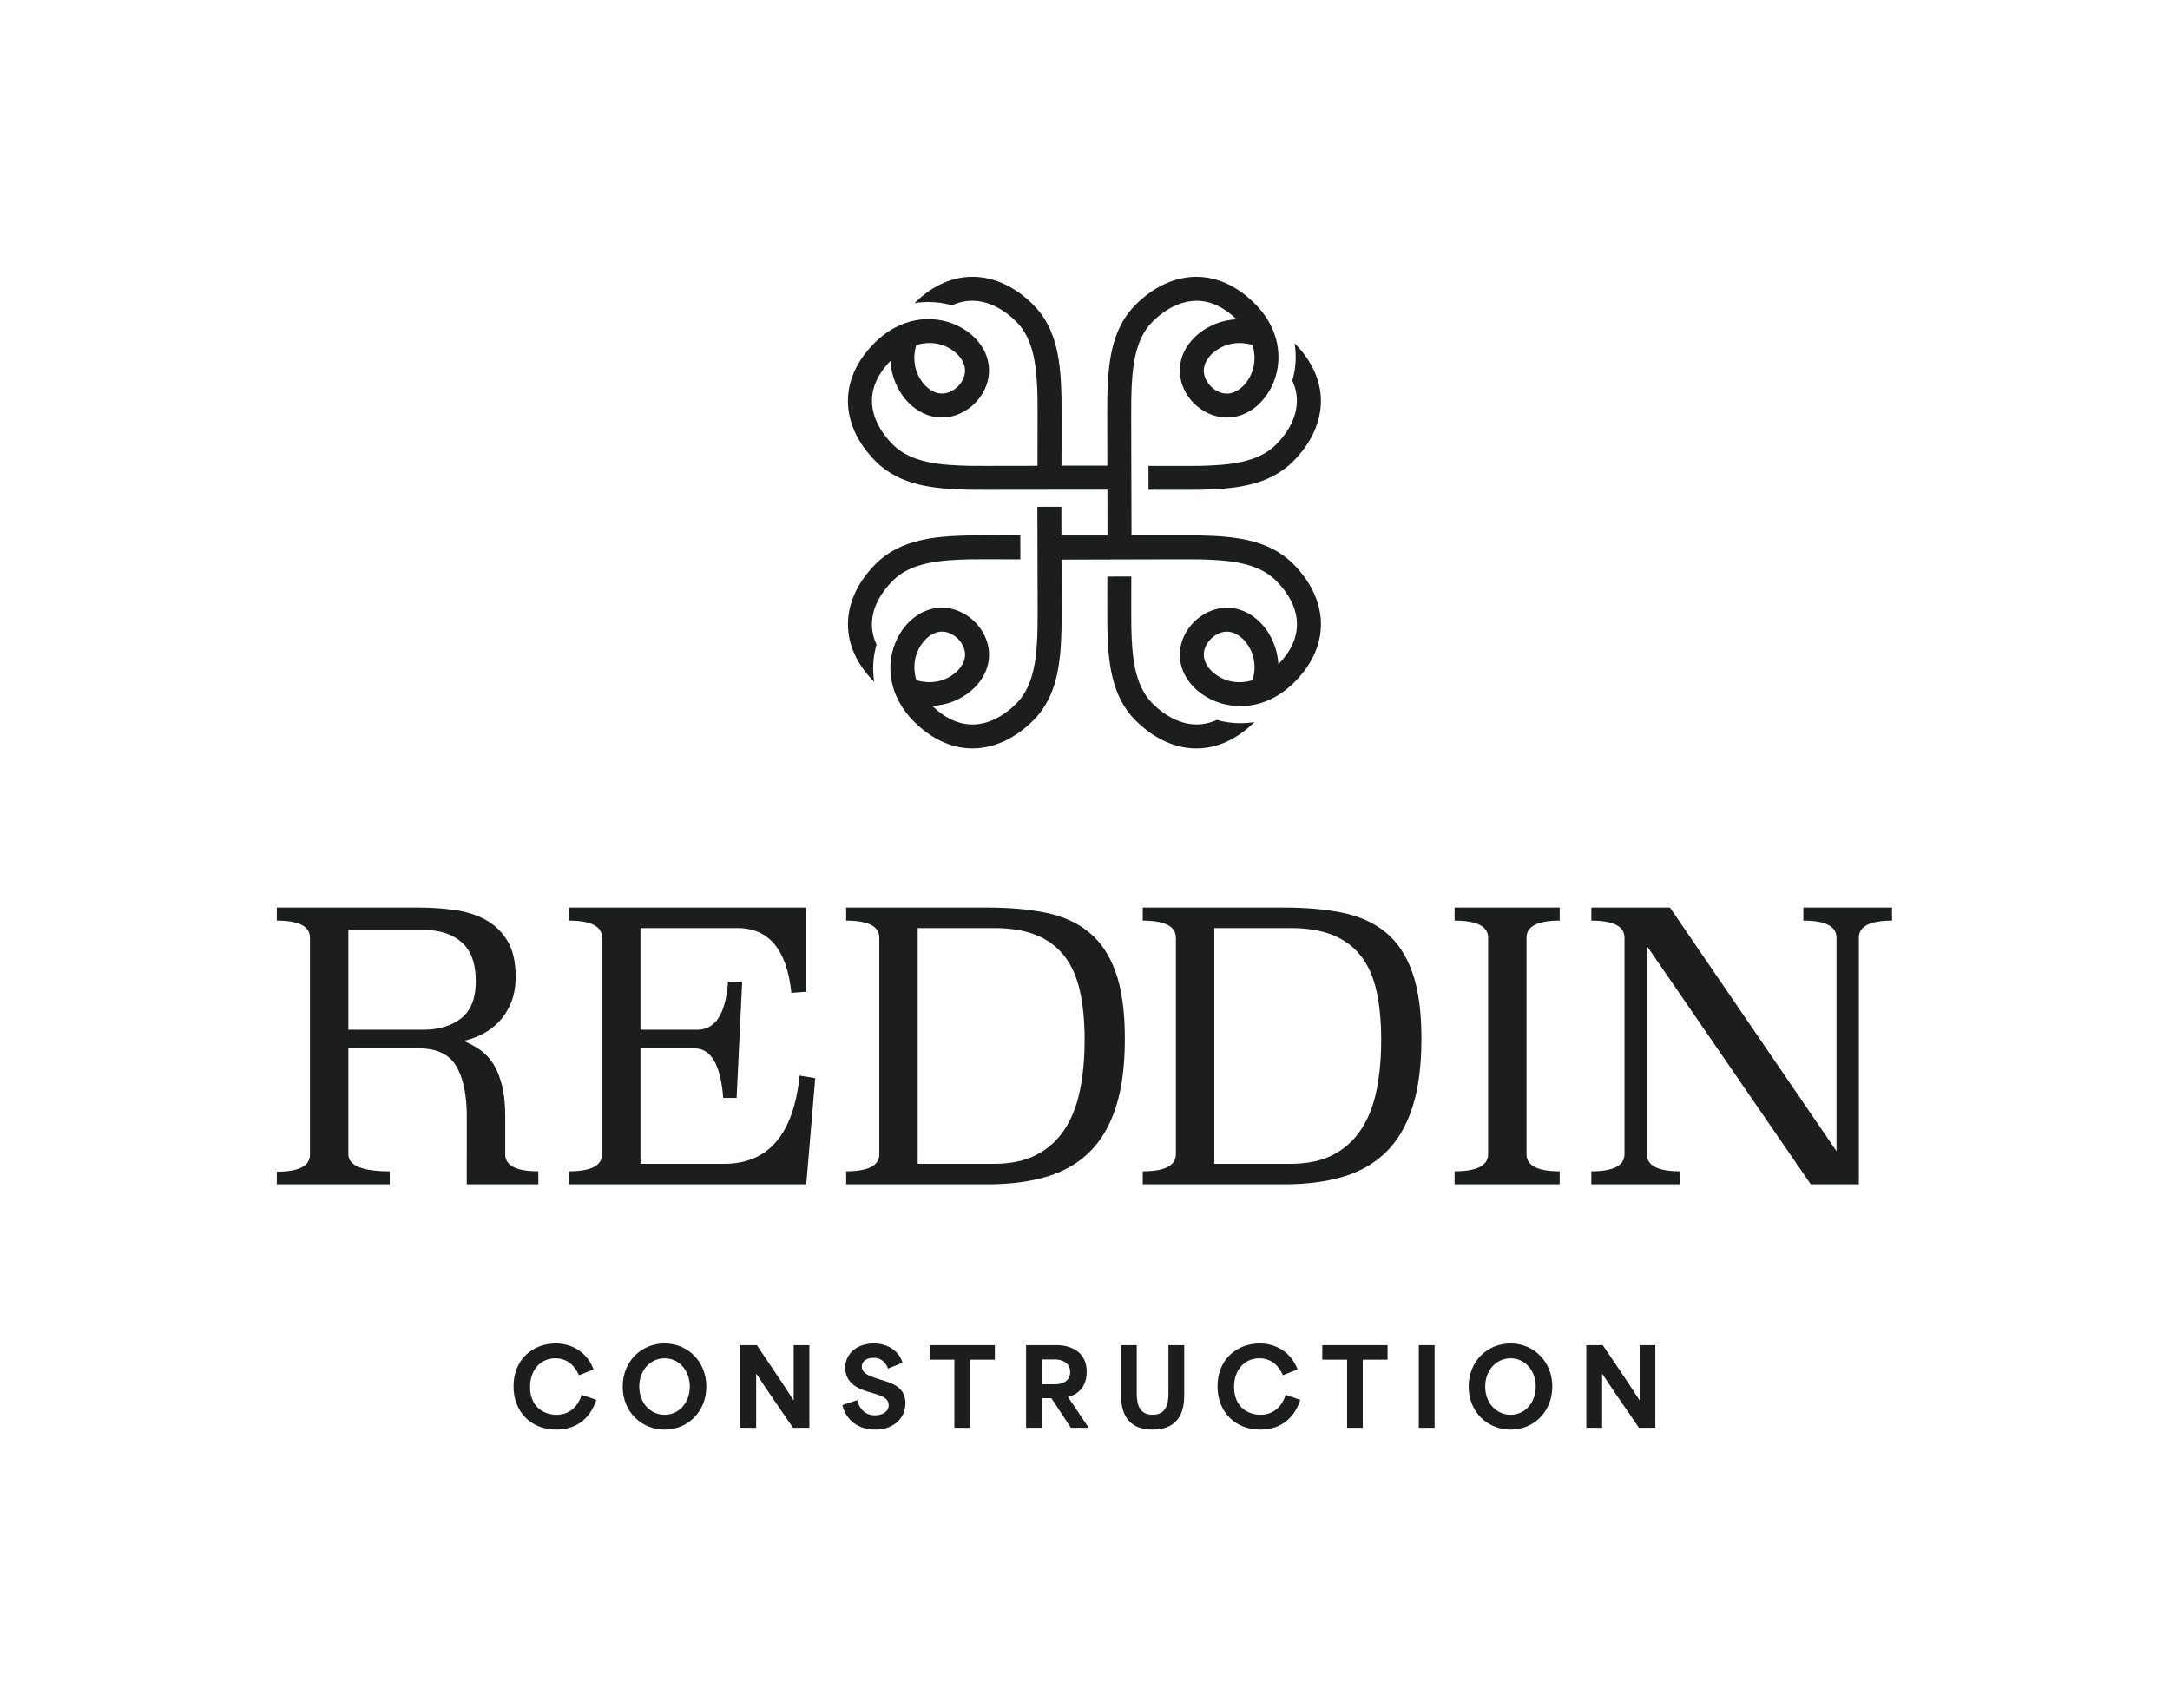 <svg width="1451" height="1142" viewBox="0 0 1451 1142" fill="none" xmlns="http://www.w3.org/2000/svg">
<path d="M853.168 297.396C840.875 309.654 821.105 311.118 801.909 311.564C799.134 311.632 785.453 311.621 767.931 311.575C767.954 316.366 767.966 321.272 767.977 326.143V327.549C767.977 327.549 768.057 327.561 768.092 327.549C776.864 327.584 784.57 327.595 790.499 327.595C796.427 327.595 800.785 327.572 802.276 327.538C824.729 327.023 848.019 325.137 864.509 308.705C875.885 297.35 882.329 284.315 883.155 271.005C884.049 256.345 878.006 242.018 865.656 229.577C867.066 238.233 866.413 246.752 864.131 254.573C873.052 273.989 860.22 290.364 853.168 297.396Z" fill="#1B1E1D"/>
<path d="M583.079 415.596C583.664 406.231 588.492 396.763 597.069 388.222C609.362 375.964 629.132 374.5 648.328 374.054C651.103 373.985 664.772 374.008 682.294 374.054C682.283 369.251 682.271 364.335 682.248 359.44V358.068H682.134C664.336 358.034 650.885 358.023 647.961 358.091C625.508 358.606 602.218 360.492 585.728 376.924C574.352 388.279 567.896 401.314 567.082 414.625C566.188 429.295 572.231 443.623 584.593 456.064C583.171 447.419 583.824 438.889 586.106 431.068C583.767 426.025 582.758 420.856 583.079 415.608V415.596Z" fill="#1B1E1D"/>
<path d="M883.179 414.636C882.353 401.326 875.908 388.29 864.533 376.936C848.043 360.504 824.753 358.617 802.3 358.103H756.534V357.897H756.602L756.442 300.106C756.396 282.633 756.384 269.003 756.453 266.236C756.9 247.094 758.368 227.381 770.661 215.123C777.714 208.09 794.158 195.272 813.652 204.214C817.918 206.158 822.333 209.165 826.828 213.499C821.806 213.773 816.989 214.871 812.563 216.655C808.343 218.347 804.478 220.657 801.13 223.459C787.644 234.733 785.03 251.508 794.594 265.253C794.617 265.275 794.628 265.287 794.639 265.31C796.876 268.5 799.628 271.244 802.827 273.474C806.21 275.83 809.765 277.442 813.389 278.357C824.546 281.158 836.254 277.19 844.798 267.025C847.607 263.686 849.923 259.832 851.609 255.636C853.41 251.211 854.51 246.385 854.786 241.377C855.221 233.887 853.788 225.951 850.027 218.233C847.469 212.973 843.834 207.816 838.961 202.956C838.903 202.899 838.846 202.842 838.789 202.785C826.278 190.389 811.886 184.317 797.128 185.221C783.78 186.044 770.707 192.47 759.32 203.814C742.842 220.257 740.949 243.481 740.422 265.87C740.353 268.797 740.365 282.21 740.41 299.957V300.06C740.422 303.708 740.433 307.538 740.445 311.495C740.376 311.506 740.296 311.506 740.216 311.495V311.392L709.988 311.415V311.472H709.77C709.781 307.515 709.793 303.685 709.804 300.037V299.98C709.839 282.21 709.85 268.774 709.781 265.847C709.265 243.458 707.373 220.234 690.895 203.791C679.507 192.448 666.435 186.021 653.087 185.198C638.351 184.295 623.948 190.355 611.449 202.75C614.557 202.224 617.687 201.961 620.841 201.961C626.23 201.961 631.528 202.716 636.574 204.18C656.045 195.26 672.501 208.067 679.553 215.1C691.846 227.358 693.314 247.071 693.761 266.213C693.83 268.98 693.807 282.61 693.761 300.083C693.761 303.742 693.75 307.572 693.738 311.517C689.794 311.529 685.952 311.54 682.271 311.552C664.749 311.586 651.08 311.609 648.305 311.54C629.109 311.094 609.339 309.631 597.046 297.373C589.993 290.34 577.15 273.943 586.083 254.527C588.044 250.262 591.048 245.848 595.418 241.354C595.693 246.374 596.794 251.199 598.605 255.624C600.291 259.81 602.596 263.652 605.406 266.991C616.712 280.438 633.535 283.045 647.319 273.508C647.342 273.486 647.353 273.474 647.376 273.463C650.575 271.233 653.328 268.489 655.564 265.298C657.926 261.925 659.543 258.38 660.46 254.767C663.27 243.641 659.291 231.966 649.096 223.447C645.736 220.634 641.86 218.324 637.64 216.643C633.202 214.86 628.386 213.762 623.375 213.487C615.864 213.053 607.917 214.482 600.176 218.233C594.902 220.771 589.718 224.408 584.845 229.267C584.753 229.359 584.661 229.45 584.569 229.542C572.208 241.983 566.164 256.311 567.059 270.981C567.873 284.291 574.329 297.327 585.705 308.682C602.195 325.113 625.485 327 647.938 327.515C649.417 327.549 653.603 327.572 659.692 327.572C665.781 327.572 673.361 327.56 682.156 327.538H682.225L740.491 327.48L740.514 358.16L709.747 358.137L709.689 339.189V338.892C704.185 338.904 698.807 338.926 693.658 338.938V339.235L693.784 385.512C693.83 402.984 693.853 416.614 693.784 419.381C693.337 438.523 691.869 458.237 679.576 470.495C671.01 479.048 661.515 483.862 652.123 484.445C646.849 484.765 641.665 483.747 636.597 481.415C632.09 479.356 627.687 476.246 623.398 472.118C628.409 471.844 633.237 470.746 637.663 468.962C641.883 467.27 645.748 464.96 649.108 462.159C662.593 450.895 665.208 434.121 655.632 420.376C655.621 420.353 655.598 420.33 655.587 420.308C653.362 417.117 650.61 414.373 647.41 412.143C644.028 409.788 640.473 408.175 636.849 407.26C625.691 404.459 613.972 408.427 605.429 418.592C602.608 421.943 600.28 425.819 598.594 430.038C596.805 434.452 595.704 439.243 595.44 444.24C595.016 451.73 596.438 459.654 600.199 467.373C602.757 472.633 606.403 477.801 611.277 482.661C611.346 482.73 611.403 482.787 611.472 482.844C623.168 494.427 636.505 500.488 650.243 500.488C651.195 500.488 652.146 500.454 653.11 500.396C666.458 499.573 679.53 493.147 690.917 481.804C707.396 465.36 709.288 442.136 709.804 419.747C709.873 416.831 709.862 403.418 709.827 385.672V385.557C709.816 381.91 709.804 378.079 709.793 374.123H710.011V374.237L767.955 374.077C785.477 374.031 799.158 374.008 801.933 374.077C821.129 374.523 840.899 375.986 853.192 388.245C861.769 396.786 866.597 406.254 867.17 415.619C867.491 420.868 866.482 426.036 864.154 431.079C862.09 435.584 858.971 439.987 854.809 444.263C854.545 439.278 853.444 434.487 851.655 430.073C849.969 425.853 847.653 421.977 844.832 418.627C833.537 405.191 816.714 402.572 802.93 412.12C802.907 412.132 802.885 412.155 802.862 412.166C799.662 414.384 796.91 417.129 794.674 420.319C792.312 423.692 790.683 427.248 789.777 430.862C786.979 441.988 790.958 453.663 801.141 462.182C804.501 464.983 808.377 467.304 812.597 468.985C817.024 470.769 821.84 471.867 826.851 472.141C827.7 472.198 828.548 472.221 829.397 472.221C836.151 472.221 843.181 470.723 850.05 467.407C855.336 464.846 860.519 461.21 865.393 456.35C865.485 456.258 865.588 456.155 865.68 456.064C878.03 443.623 884.073 429.307 883.179 414.636ZM837.527 230.72C838.743 234.848 839.167 239.158 838.548 243.389C837.894 248.055 835.979 252.629 832.516 256.756C831.197 258.323 827.826 261.799 823.182 262.897C819.982 263.652 816.164 263.274 812.001 260.37C810.361 259.215 808.939 257.808 807.793 256.162C806.554 254.39 805.774 252.697 805.35 251.073C803.297 243.355 809.226 237.546 811.428 235.717C815.556 232.263 820.131 230.354 824.81 229.702C829.053 229.084 833.376 229.508 837.527 230.72ZM612.676 230.697C616.839 229.473 621.173 229.062 625.416 229.679C630.095 230.331 634.67 232.24 638.798 235.694C640.369 237.009 643.856 240.359 644.945 244.99C645.713 248.192 645.335 251.988 642.422 256.15C641.264 257.786 639.842 259.204 638.202 260.347C636.425 261.582 634.716 262.36 633.088 262.783C625.347 264.818 619.533 258.918 617.687 256.722C614.224 252.606 612.309 248.032 611.655 243.366C611.048 239.136 611.46 234.825 612.676 230.697ZM612.71 454.898C611.495 450.77 611.07 446.459 611.69 442.228C612.343 437.563 614.258 432.989 617.721 428.861C619.04 427.294 622.4 423.818 627.044 422.732C630.244 421.966 634.062 422.343 638.225 425.247C639.876 426.402 641.298 427.809 642.445 429.455C643.684 431.228 644.463 432.92 644.888 434.544C646.929 442.262 641.012 448.071 638.81 449.901C634.682 453.354 630.106 455.263 625.439 455.915C621.196 456.533 616.861 456.11 612.71 454.898ZM837.55 454.92C833.399 456.144 829.076 456.556 824.833 455.938C820.154 455.286 815.579 453.377 811.439 449.923C809.868 448.608 806.382 445.258 805.293 440.627C804.524 437.437 804.903 433.629 807.815 429.478C808.974 427.832 810.384 426.414 812.035 425.27C813.813 424.035 815.522 423.258 817.15 422.835C824.89 420.799 830.704 426.7 832.539 428.895C836.002 433.023 837.917 437.585 838.571 442.251C839.19 446.482 838.766 450.793 837.55 454.92Z" fill="#1B1E1D"/>
<path d="M813.664 481.437C794.181 490.356 777.737 477.55 770.684 470.517C758.391 458.259 756.923 438.546 756.476 419.404C756.407 416.637 756.419 403.006 756.465 385.534C751.568 385.546 746.523 385.557 741.465 385.568H741.431C741.098 385.568 740.766 385.58 740.433 385.58V385.637C740.399 403.407 740.387 416.842 740.456 419.77C740.972 442.159 742.864 465.383 759.343 481.826C770.73 493.169 783.803 499.607 797.151 500.419C798.114 500.476 799.066 500.51 800.018 500.51C813.767 500.51 827.103 494.45 838.8 482.867C835.692 483.393 832.55 483.656 829.397 483.656C824.007 483.656 818.709 482.901 813.664 481.437Z" fill="#1B1E1D"/>
<path d="M484.073 778.331H428.264V701.099H464.391C475.515 701.099 481.915 712.15 483.574 734.235H492.54L496.275 656.504H486.811C485.315 677.927 478.425 688.643 466.132 688.643H428.264V620.622H493.039C514.135 620.622 526.174 635.073 529.166 663.975L539.129 663.222V606.915H380.424V615.636C395.201 615.636 402.599 619.462 402.599 627.095V771.849C402.599 779.491 395.201 783.308 380.424 783.308V792.029H539.129L545.113 721.026L534.651 719.285C530.662 758.649 513.8 778.331 484.073 778.331Z" fill="#1B1E1D"/>
<path d="M728.233 623.487C720.427 617.095 710.827 612.735 699.458 610.405C688.081 608.084 675.08 606.915 660.466 606.915H565.792V615.636C580.569 615.636 587.967 619.462 587.967 627.095V771.849C587.967 779.491 580.569 783.308 565.792 783.308V792.029H660.466C675.08 792.029 688.081 790.37 699.458 787.043C710.827 783.725 720.427 778.285 728.233 770.724C736.039 763.173 741.977 753.164 746.047 740.708C750.109 728.251 752.149 712.885 752.149 694.617C752.149 676.35 750.109 661.726 746.047 650.267C741.977 638.808 736.039 629.878 728.233 623.487ZM722.132 729.122C720.047 739.339 716.602 748.096 711.788 755.403C706.974 762.719 700.7 768.358 692.976 772.347C685.252 776.336 675.742 778.331 664.455 778.331H613.632V620.622H664.455C675.742 620.622 685.252 622.199 692.976 625.354C700.7 628.509 706.974 633.196 711.788 639.434C716.602 645.662 720.047 653.467 722.132 662.851C724.199 672.234 725.241 683.076 725.241 695.36C725.241 707.645 724.199 718.904 722.132 729.122Z" fill="#1B1E1D"/>
<path d="M926.547 623.487C918.742 617.095 909.15 612.735 897.773 610.405C886.395 608.084 873.395 606.915 858.781 606.915H764.106V615.636C778.893 615.636 786.281 619.462 786.281 627.095V771.849C786.281 779.491 778.893 783.308 764.106 783.308V792.029H858.781C873.395 792.029 886.395 790.37 897.773 787.043C909.15 783.725 918.742 778.285 926.547 770.724C934.353 763.173 940.291 753.164 944.362 740.708C948.432 728.251 950.463 712.885 950.463 694.617C950.463 676.35 948.432 661.726 944.362 650.267C940.291 638.808 934.353 629.878 926.547 623.487ZM920.446 729.122C918.37 739.339 914.916 748.096 910.102 755.403C905.288 762.719 899.015 768.358 891.291 772.347C883.567 776.336 874.066 778.331 862.77 778.331H811.947V620.622H862.77C874.066 620.622 883.567 622.199 891.291 625.354C899.015 628.509 905.288 633.196 910.102 639.434C914.916 645.662 918.37 653.467 920.446 662.851C922.522 672.234 923.556 683.076 923.556 695.36C923.556 707.645 922.522 718.904 920.446 729.122Z" fill="#1B1E1D"/>
<path d="M972.637 615.636C987.587 615.636 995.057 619.462 995.057 627.095V771.849C995.057 779.491 987.587 783.308 972.637 783.308V792.029H1042.9V783.308C1028.11 783.308 1020.72 779.491 1020.72 771.849V627.095C1020.72 619.453 1028.11 615.636 1042.9 615.636V606.915H972.637V615.636Z" fill="#1B1E1D"/>
<path d="M1205.84 606.915V615.636C1220.62 615.636 1228.01 619.462 1228.01 627.095V769.854L1116.64 606.915H1064.07V615.636C1078.84 615.636 1086.24 619.462 1086.24 627.095V771.849C1086.24 779.491 1078.84 783.308 1064.07 783.308V792.029H1123.37V783.308C1108.58 783.308 1101.19 779.491 1101.19 771.849V632.58L1210.81 792.029H1242.95V627.095C1242.95 619.453 1250.34 615.636 1265.13 615.636V606.915H1205.83H1205.84Z" fill="#1B1E1D"/>
<path d="M327.244 792.029H359.962V783.308C345.638 783.308 338.277 779.709 337.832 772.538V746.827C337.832 745.721 337.814 744.651 337.787 743.591V741.968H337.733C337.506 736.175 336.881 731.043 335.838 726.592C334.505 720.935 332.638 716.103 330.235 712.105C327.824 708.107 324.877 704.861 321.387 702.359C318.586 700.356 315.585 698.615 312.358 697.156C311.56 696.784 310.753 696.439 309.928 696.113C310.744 695.932 311.551 695.732 312.358 695.506C315.975 694.526 319.483 693.148 322.883 691.372C327.035 689.223 330.734 686.394 333.97 682.904C335.457 681.299 336.808 679.55 338.023 677.655C339.482 675.416 340.743 672.977 341.821 670.321C343.807 665.425 344.804 659.732 344.804 653.259C344.804 643.296 342.973 635.281 339.328 629.216C338.911 628.527 338.476 627.847 338.023 627.195C338.005 627.158 337.987 627.131 337.959 627.095C334.487 622.045 330.09 618.065 324.751 615.137C318.685 611.819 311.75 609.616 303.954 608.537C296.139 607.458 288.17 606.915 280.029 606.915H185.11V615.636C199.887 615.636 207.276 619.462 207.276 627.113V772.084C207.276 779.736 199.887 783.562 185.11 783.562V792.029H260.601V783.308C242.161 783.308 232.941 779.491 232.941 771.849V701.09H280.029C291.987 701.09 300.336 705.043 305.069 712.93C309.447 720.237 311.805 730.645 312.122 744.144V771.849C312.122 772.057 312.122 772.266 312.104 772.465V792.029H327.244ZM283.021 688.634H232.941V621.864H283.021C293.981 621.864 302.576 624.647 308.804 630.214C310.127 631.401 311.315 632.716 312.358 634.175C316.22 639.57 318.151 646.849 318.151 655.997C318.151 665.144 316.22 671.898 312.358 676.957C311.188 678.498 309.837 679.858 308.305 681.037C301.742 686.104 293.319 688.634 283.021 688.634Z" fill="#1B1E1D"/>
<path d="M1060.72 954.847V899.568H1071.71C1079.86 911.687 1088.01 923.522 1096.23 936.35H1096.37V899.568H1106.86V954.847H1095.94C1087.79 942.87 1079.64 931.389 1071.49 918.845H1071.28V954.847H1060.72Z" fill="#1B1E1D"/>
<path d="M1010.04 956.051C994.657 956.051 982.042 944.286 982.042 927.277C982.042 910.268 994.586 898.433 1010.04 898.433C1025.56 898.433 1037.96 910.481 1037.96 927.277C1037.96 944.003 1025.63 956.051 1010.04 956.051ZM993.098 927.277C993.098 938.404 1000.68 946.129 1010.11 946.129C1019.6 946.129 1026.9 938.12 1026.9 927.277C1026.9 916.647 1019.82 908.355 1010.11 908.355C1000.54 908.355 993.098 916.292 993.098 927.277Z" fill="#1B1E1D"/>
<path d="M948.699 954.847V899.568H959.258V954.847H948.699Z" fill="#1B1E1D"/>
<path d="M900.748 909.277H884.165V899.568H927.821V909.277H911.237V954.847H900.748V909.277Z" fill="#1B1E1D"/>
<path d="M842.745 956.051C826.161 956.051 814.113 944.499 814.113 927.065C814.113 908.568 827.649 898.433 842.249 898.433C854.155 898.433 863.793 905.237 867.62 915.796L857.84 919.694C855.076 913.174 849.903 908.355 842.107 908.355C832.398 908.355 825.169 915.796 825.169 927.561C825.169 941.097 834.665 946.129 842.886 946.129C850.753 946.129 856.919 941.451 859.683 932.805L869.463 936.136C864.998 949.885 854.793 956.051 842.745 956.051Z" fill="#1B1E1D"/>
<path d="M770.662 956.051C752.519 956.051 749.614 942.87 749.614 933.16V899.568H760.103V932.31C760.103 940.318 762.725 946.13 770.733 946.13C778.741 946.13 781.293 940.318 781.293 932.31V899.568H791.852V933.16C791.852 942.444 789.23 956.051 770.662 956.051Z" fill="#1B1E1D"/>
<path d="M686.105 954.847V899.568H707.437C711.194 899.568 726.643 901.127 726.643 917.356C726.643 927.774 720.478 932.593 714.17 934.223V934.294C718.777 941.098 723.383 947.972 727.99 954.847H716.084L703.043 935.074H696.665C696.665 941.665 696.665 948.256 696.665 954.847H686.105ZM696.665 925.719H705.524C709.493 925.719 715.587 924.231 715.587 917.569C715.587 910.978 709.564 909.135 705.666 909.135H696.665C696.665 915.372 696.665 919.482 696.665 925.719Z" fill="#1B1E1D"/>
<path d="M638.155 909.277H621.571V899.568H665.227V909.277H648.644V954.847H638.155V909.277Z" fill="#1B1E1D"/>
<path d="M585.165 956.051C574.392 956.051 565.888 950.239 563.266 939.68L573.117 936.349C575.243 944.144 580.275 946.483 585.023 946.483C589.913 946.483 594.236 944.144 594.236 939.68C594.236 935.002 589.559 933.514 584.881 932.026L579.92 930.537C574.463 928.907 565.179 925.222 565.179 914.733C565.179 904.741 573.613 898.433 584.243 898.433C594.732 898.433 601.678 904.599 603.449 911.331L593.811 915.229C592.11 910.765 588.921 908.001 584.031 908.001C579.353 908.001 576.235 910.481 576.235 913.883C576.235 918.348 581.409 920.261 585.803 921.679L591.614 923.521C596.646 925.151 605.434 927.915 605.434 938.404C605.434 948.397 597.567 956.051 585.165 956.051Z" fill="#1B1E1D"/>
<path d="M495.06 954.847V899.568H506.045C514.195 911.687 522.345 923.522 530.566 936.35H530.708V899.568H541.197V954.847H530.283C522.133 942.87 513.983 931.389 505.833 918.845H505.62V954.847H495.06Z" fill="#1B1E1D"/>
<path d="M444.375 956.051C428.996 956.051 416.381 944.286 416.381 927.277C416.381 910.268 428.925 898.433 444.375 898.433C459.896 898.433 472.298 910.481 472.298 927.277C472.298 944.003 459.967 956.051 444.375 956.051ZM427.437 927.277C427.437 938.404 435.02 946.129 444.446 946.129C453.943 946.129 461.242 938.12 461.242 927.277C461.242 916.647 454.155 908.355 444.446 908.355C434.878 908.355 427.437 916.292 427.437 927.277Z" fill="#1B1E1D"/>
<path d="M372.012 956.054C355.428 956.054 343.38 944.502 343.38 927.068C343.38 908.57 356.917 898.436 371.516 898.436C383.422 898.436 393.06 905.24 396.887 915.799L387.107 919.697C384.343 913.177 379.17 908.358 371.374 908.358C361.665 908.358 354.436 915.799 354.436 927.564C354.436 941.1 363.933 946.132 372.154 946.132C380.02 946.132 386.186 941.454 388.95 932.808L398.73 936.139C394.265 949.888 384.06 956.054 372.012 956.054Z" fill="#1B1E1D"/>
</svg>
